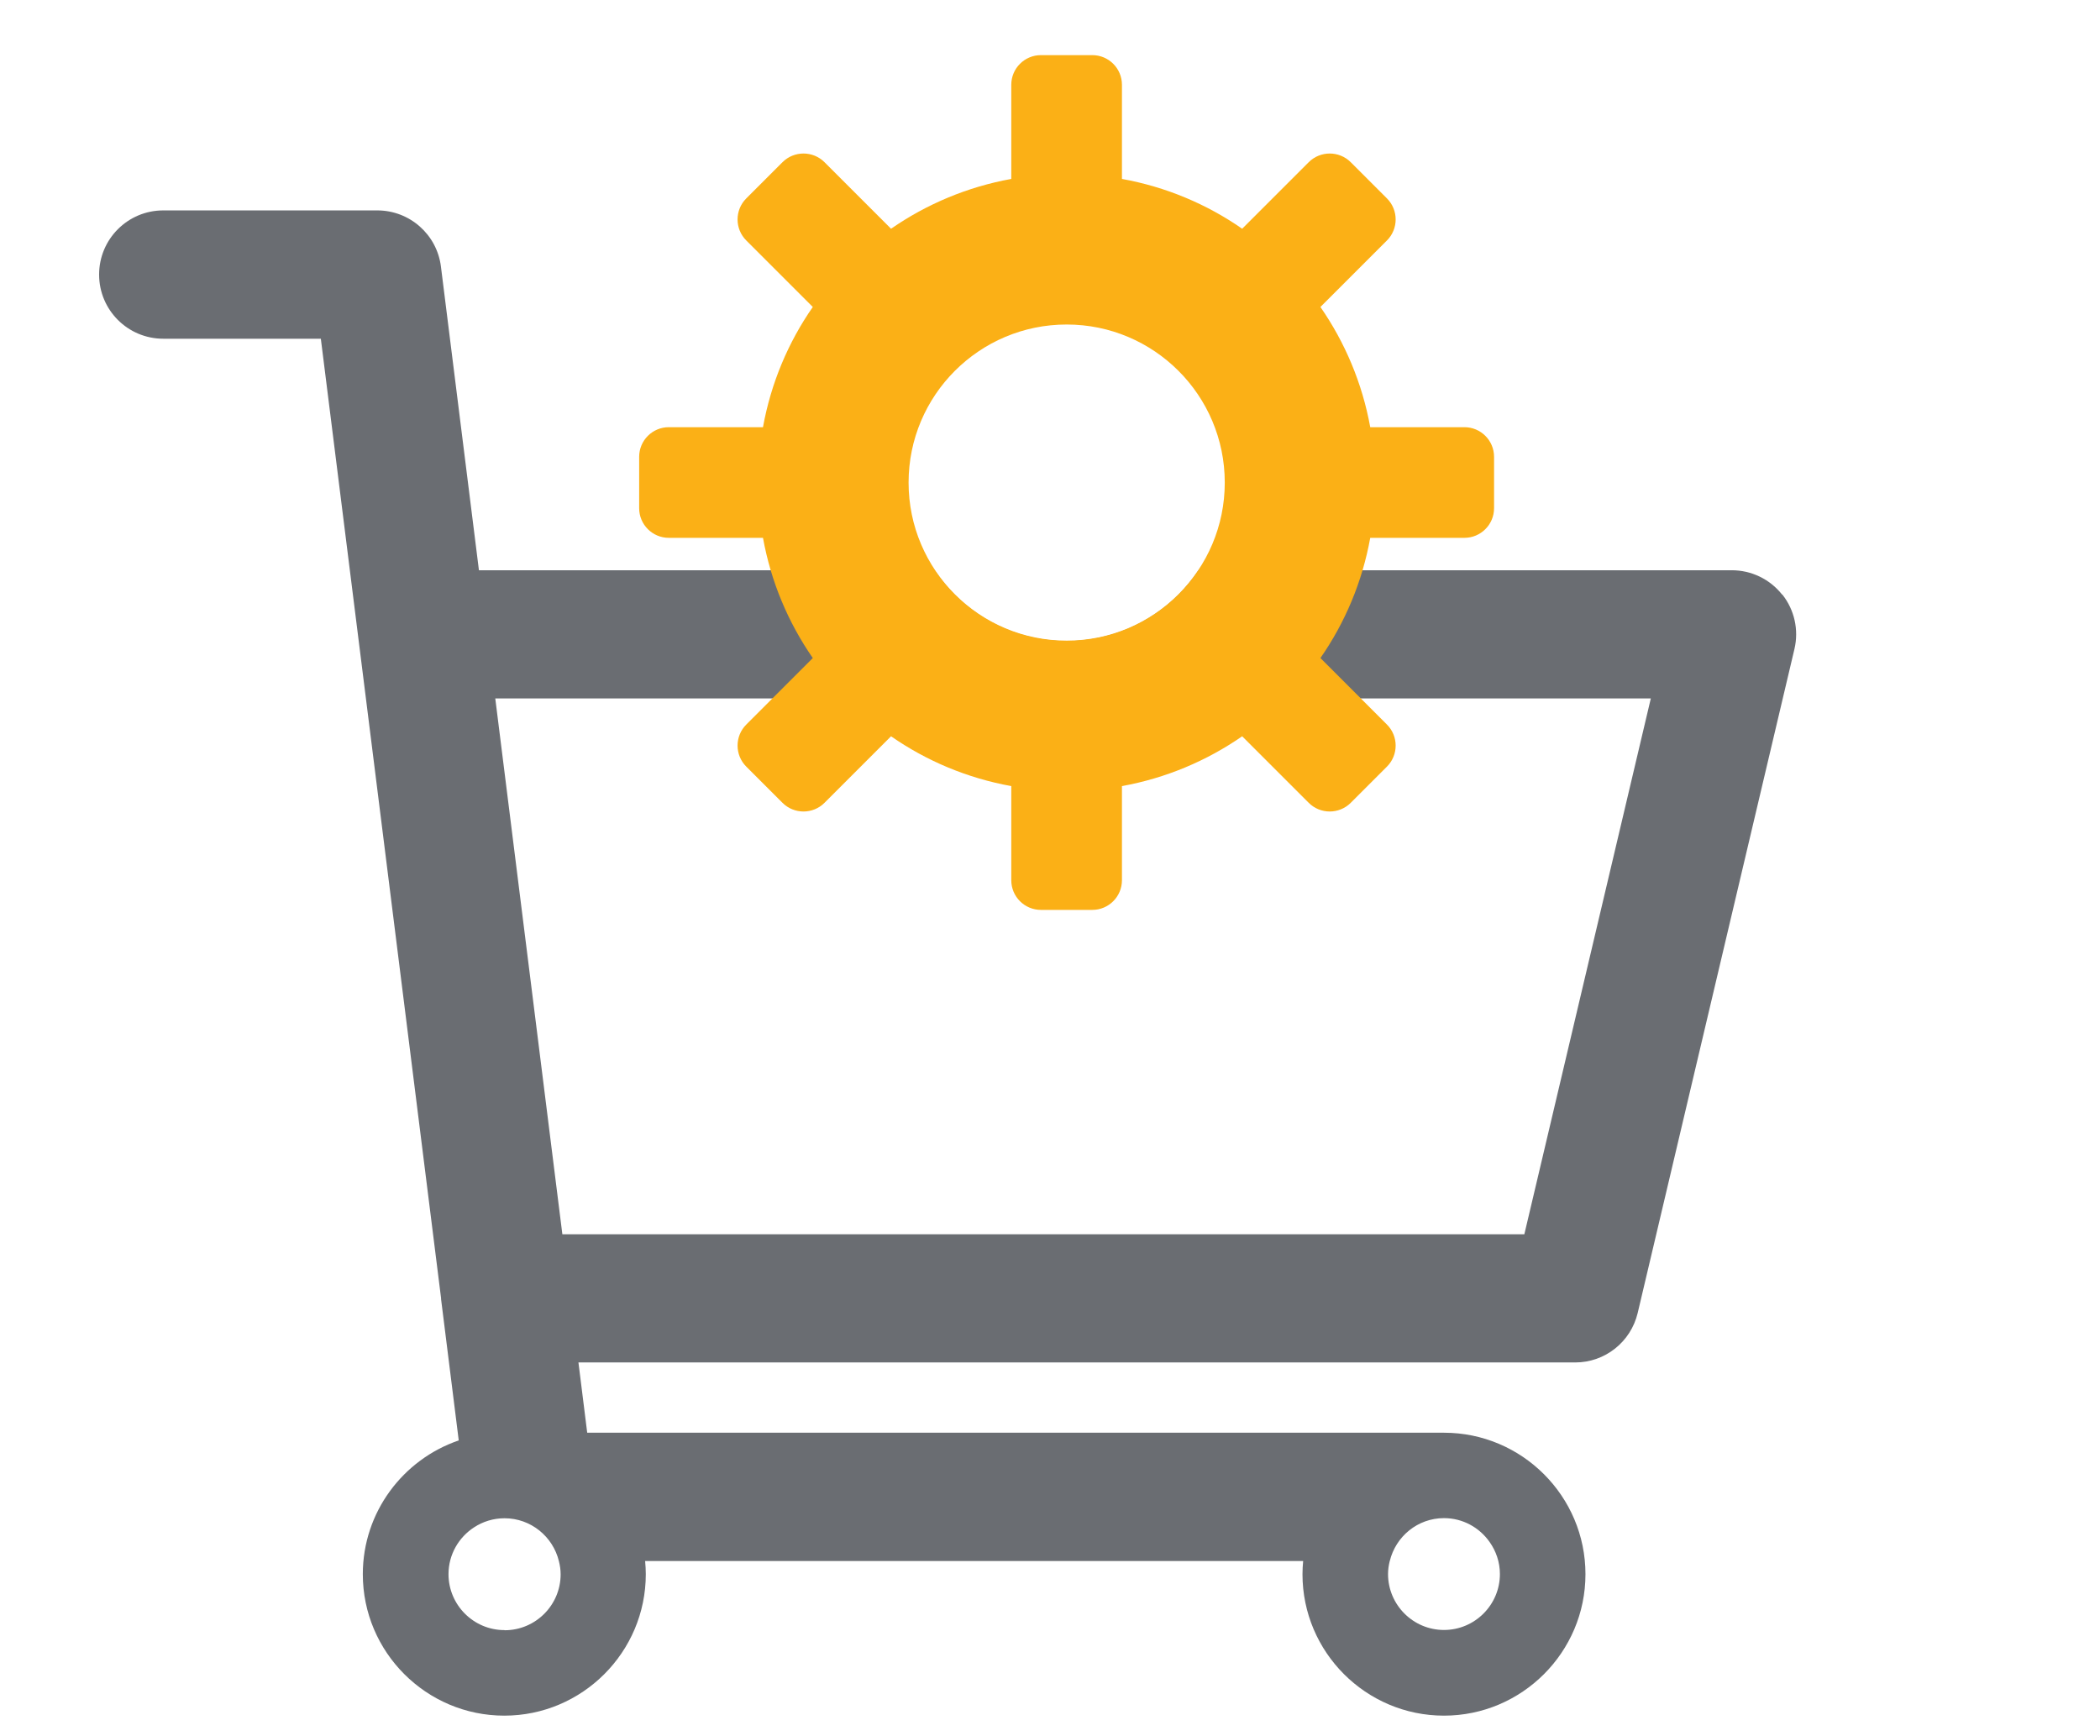 <?xml version="1.0" encoding="UTF-8"?><svg id="a" xmlns="http://www.w3.org/2000/svg" width="158.07" height="130.67" viewBox="0 0 158.07 130.67"><path d="m134.14,44.76c-.92-1.16-2.31-1.83-3.79-1.83h-40.14c-2.14,3.21-5.78,5.33-9.93,5.33s-7.79-2.12-9.93-5.33h-34.3l-2.86-22.86c-.3-2.42-2.36-4.23-4.79-4.23H12.29c-2.67,0-4.83,2.16-4.83,4.83s2.16,4.83,4.83,4.83h11.86l9.05,72.23s0,.05,0,.07l1.33,10.64c-4.19,1.43-7.22,5.4-7.22,10.07,0,5.87,4.78,10.65,10.65,10.65s10.65-4.78,10.65-10.65c0-.33-.02-.66-.05-.99h49.53c-.03.32-.05.65-.05.99,0,5.87,4.78,10.65,10.65,10.65s10.65-4.78,10.65-10.65-4.78-10.65-10.65-10.65c-.06,0-.12,0-.19,0H44.2l-.66-5.29h75.03c2.24,0,4.18-1.54,4.7-3.72l11.8-49.99c.34-1.44,0-2.95-.91-4.1Zm-29.53,72.76c.45-1.85,2.1-3.23,4.08-3.23,1.42,0,2.67.71,3.43,1.79.49.69.78,1.52.78,2.42,0,2.32-1.89,4.21-4.21,4.21s-4.21-1.89-4.21-4.21c0-.34.05-.67.13-.99Zm-66.64,5.2c-2.32,0-4.21-1.89-4.21-4.21,0-1.48.77-2.78,1.93-3.53.66-.43,1.44-.68,2.29-.68,1.98,0,3.64,1.38,4.09,3.23.08.32.13.64.13.99,0,2.32-1.89,4.21-4.21,4.21Zm76.77-29.8H42.33l-5.05-40.34h86.98l-9.52,40.34Z" fill="#6a6d72"/><path d="m110.23,32.16h-7.09c-.6-3.31-1.9-6.38-3.75-9.05l5.01-5.01c.87-.87.87-2.29,0-3.16l-2.73-2.73c-.87-.87-2.29-.87-3.16,0l-5.01,5.01c-2.66-1.85-5.73-3.15-9.05-3.75v-7.09c0-1.23-1-2.23-2.23-2.23h-3.87c-1.23,0-2.23,1-2.23,2.23v7.09c-3.31.6-6.38,1.9-9.05,3.75l-5.01-5.01c-.87-.87-2.29-.87-3.16,0l-2.73,2.73c-.87.87-.87,2.29,0,3.16l5.01,5.01c-1.85,2.66-3.15,5.73-3.75,9.05h-7.09c-1.23,0-2.23,1-2.23,2.23v3.87c0,1.23,1,2.23,2.23,2.23h7.09c.6,3.31,1.9,6.38,3.75,9.05l-5.01,5.01c-.87.87-.87,2.29,0,3.16l2.73,2.73c.87.87,2.29.87,3.16,0l5.01-5.01c2.66,1.85,5.73,3.15,9.05,3.75v7.09c0,1.23,1,2.23,2.23,2.23h3.87c1.23,0,2.23-1,2.23-2.23v-7.09c3.31-.6,6.38-1.9,9.05-3.75l5.01,5.01c.87.87,2.29.87,3.16,0l2.73-2.73c.87-.87.87-2.29,0-3.16l-5.01-5.01c1.85-2.66,3.15-5.73,3.75-9.05h7.09c1.23,0,2.23-1,2.23-2.23v-3.87c0-1.23-1-2.23-2.23-2.23Zm-29.94,16.07c-6.57,0-11.9-5.33-11.9-11.9s5.33-11.9,11.9-11.9,11.9,5.33,11.9,11.9-5.33,11.9-11.9,11.9Z" fill="#fbb016"/></svg>